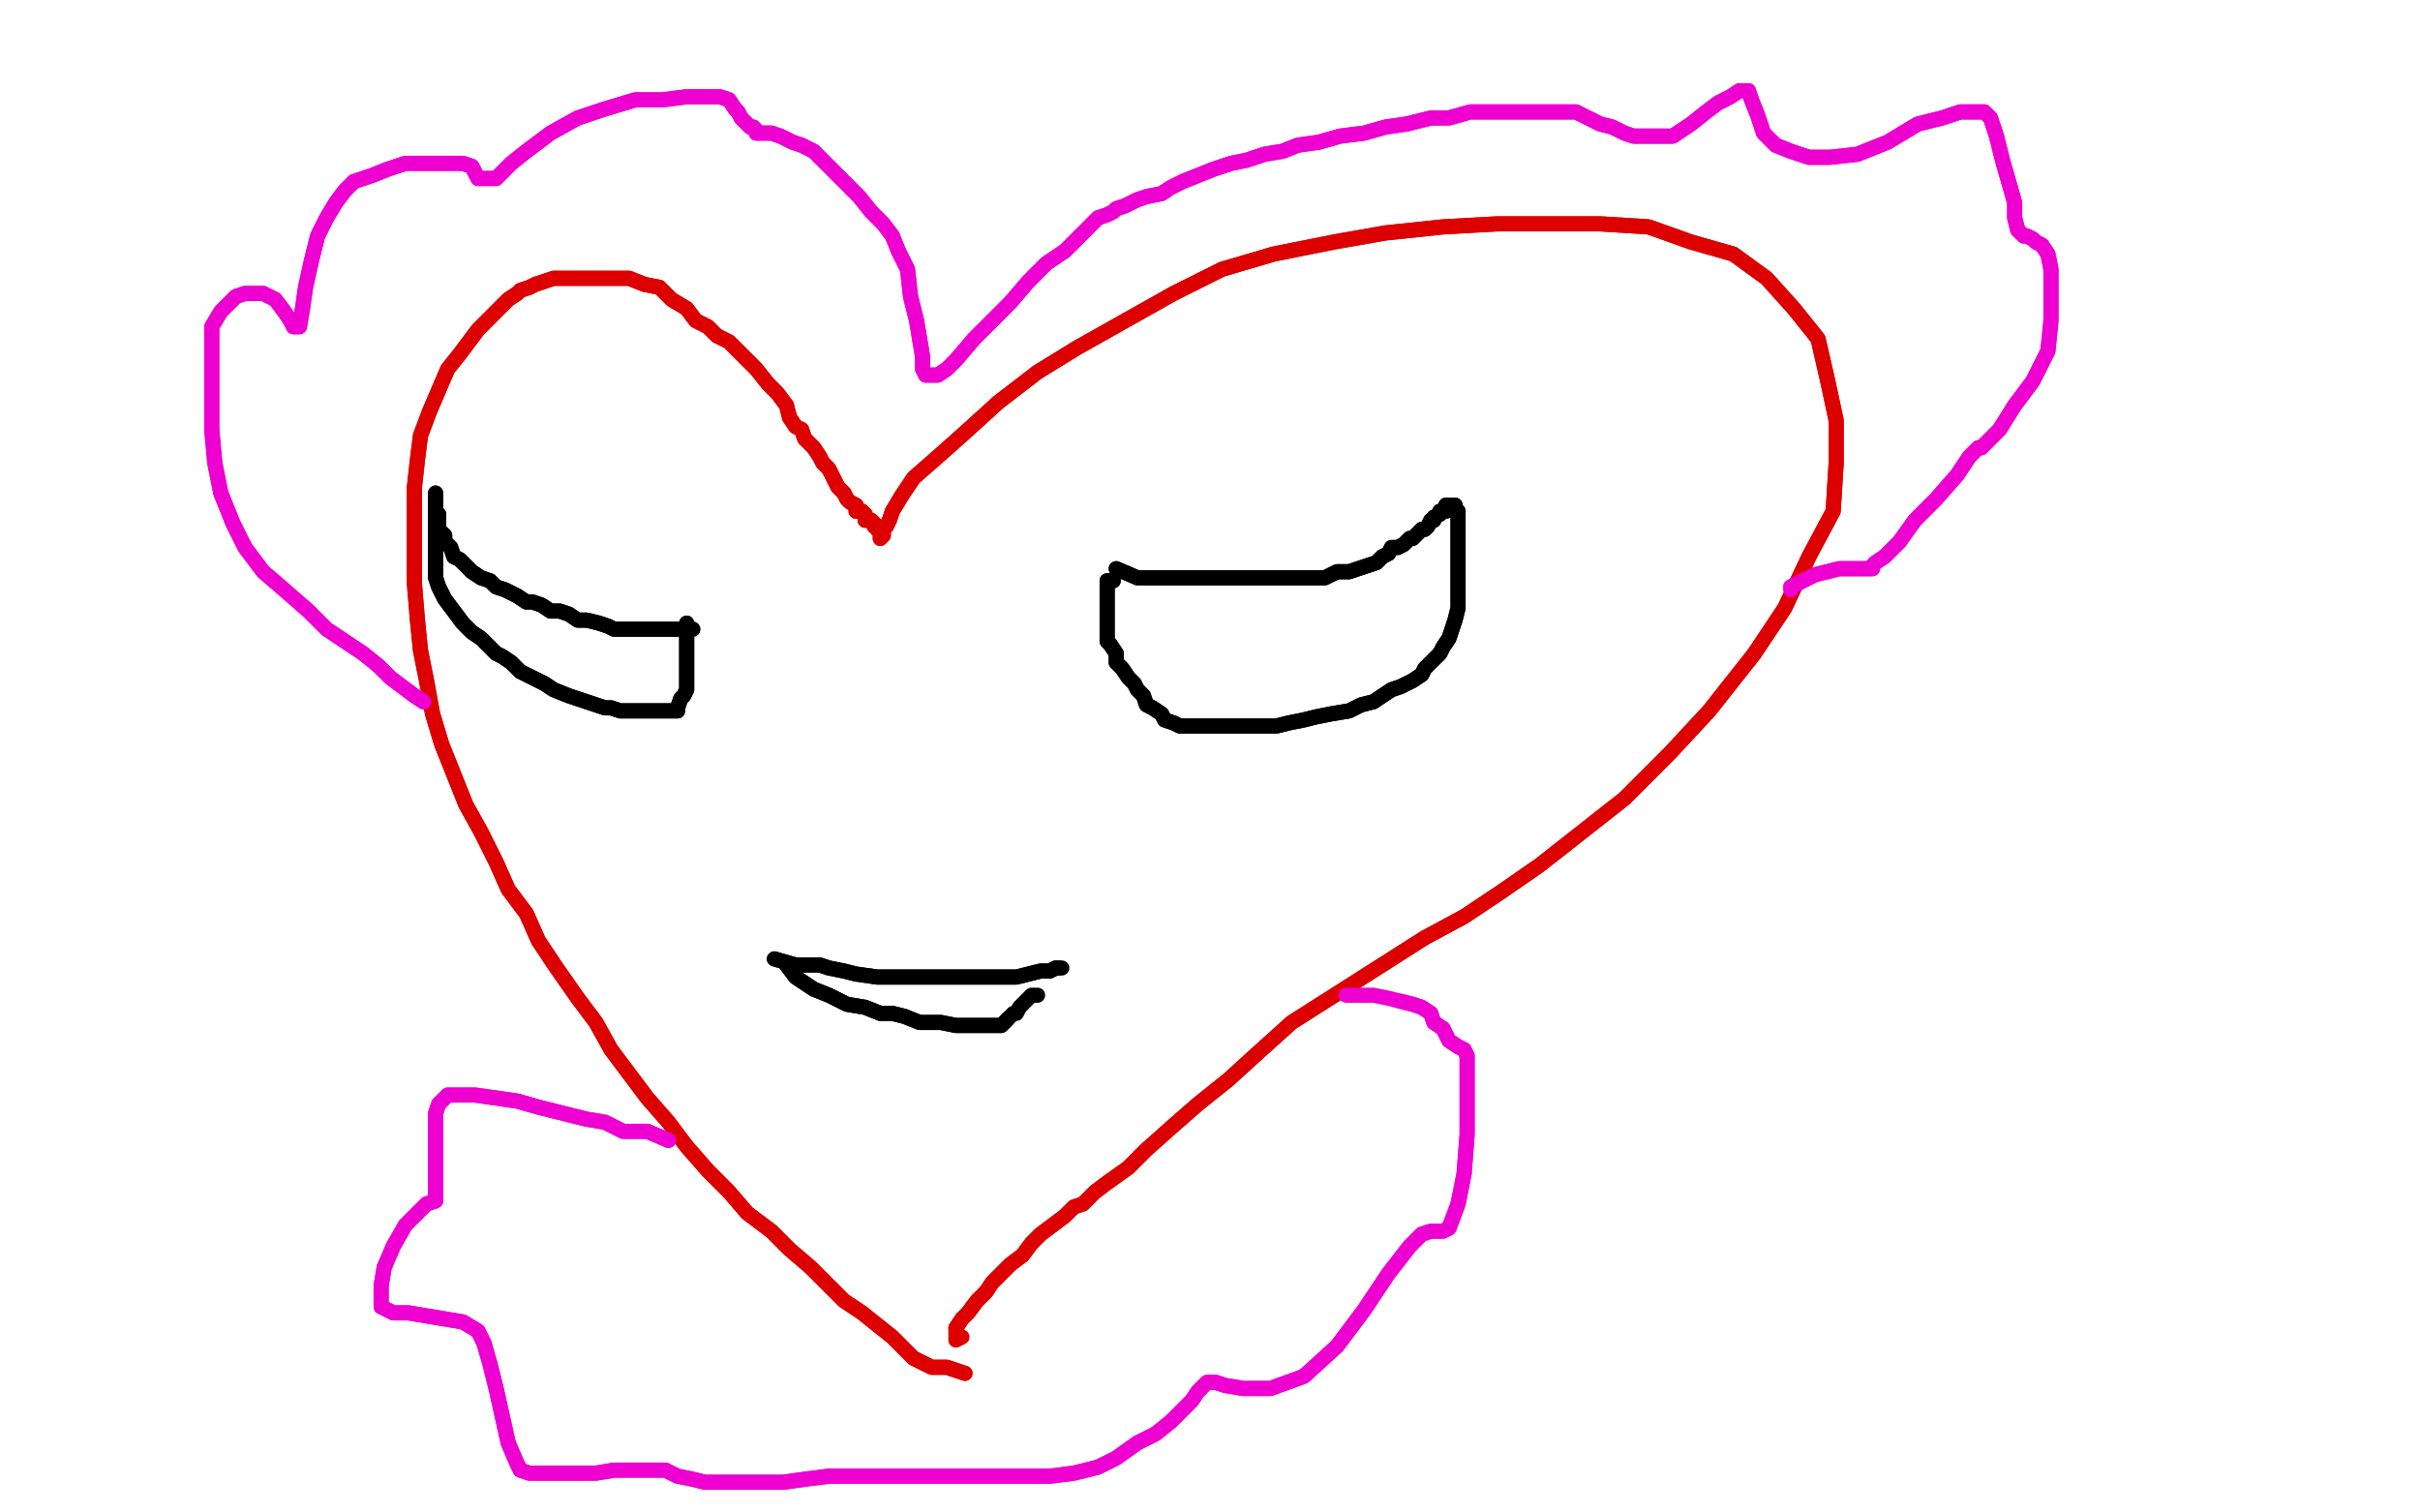 <?xml version="1.0" standalone="no"?>
<!DOCTYPE svg PUBLIC "-//W3C//DTD SVG 1.1//EN"
"http://www.w3.org/Graphics/SVG/1.1/DTD/svg11.dtd">

<svg width="800" height="500" version="1.1" xmlns="http://www.w3.org/2000/svg" xmlns:xlink="http://www.w3.org/1999/xlink" style="stroke-antialiasing: false"><desc>This SVG has been created on https://colorillo.com/</desc><rect x='0' y='0' width='800' height='500' style='fill: rgb(255,255,255); stroke-width:0' /><polyline points="319,454 313,452 313,452 311,452 311,452 308,452 308,452 306,451 306,451 302,449 302,449 299,446 299,446 295,442 295,442 285,434 279,430 274,425 268,419 261,413 255,407 247,401 241,394 234,387 227,379 221,371 214,363 208,355 202,347 197,338 191,330 184,320 178,311 174,302 168,294 164,285 159,275 154,266 150,256 146,246 143,236 141,225 139,215 138,205 137,193 137,182 137,172 137,161 138,152 139,144 142,136 145,129 148,122 152,117 155,113 158,109 161,106 164,103 166,101 168,99 171,97 172,96 175,95 177,94 180,93 183,92 187,92 191,92 194,92 199,92 203,92 208,92 213,94 218,95 222,99 227,102 230,106 234,108 237,111 241,113 244,116 247,119 250,122 254,127 257,130 260,134 261,138 263,141 265,142 266,145 268,147 269,148 271,151 272,153 274,155 275,157 276,159 277,161 279,163 280,165 281,166 283,167 283,169 285,169 286,170 286,172 287,172 288,172 289,173 289,174 290,174 290,175 291,175 291,176 291,177 291,178 292,177 292,175 293,174 294,172 295,169 298,164 302,158 310,151 319,143 330,133 343,123 356,115 372,106 388,97 404,89 421,84 441,80 458,77 477,75 495,74 513,74 529,74 545,75 559,80 573,84 584,92 593,102 601,112 604,125 607,139 607,153 606,169 598,184 590,201 580,216 565,235 552,249 537,264 523,275 509,286 496,295 484,303 471,310 460,317 449,324 438,331 427,338 417,347 406,357 396,365 388,372 379,380 373,386 366,391 362,394 358,398 355,399 352,402 348,405 344,408 341,411 338,415 334,418 331,421 328,424 326,427 323,430 320,434 318,436 316,439" style="fill: none; stroke: #dc0000; stroke-width: 5; stroke-linejoin: round; stroke-linecap: round; stroke-antialiasing: false; stroke-antialias: 0; opacity: 1.0"/>
<polyline points="319,454 313,452 313,452 311,452 311,452 308,452 308,452 306,451 306,451 302,449 302,449 299,446 299,446 295,442 285,434 279,430 274,425 268,419 261,413 255,407 247,401 241,394 234,387 227,379 221,371 214,363 208,355 202,347 197,338 191,330 184,320 178,311 174,302 168,294 164,285 159,275 154,266 150,256 146,246 143,236 141,225 139,215 138,205 137,193 137,182 137,172 137,161 138,152 139,144 142,136 145,129 148,122 152,117 155,113 158,109 161,106 164,103 166,101 168,99 171,97 172,96 175,95 177,94 180,93 183,92 187,92 191,92 194,92 199,92 203,92 208,92 213,94 218,95 222,99 227,102 230,106 234,108 237,111 241,113 244,116 247,119 250,122 254,127 257,130 260,134 261,138 263,141 265,142 266,145 268,147 269,148 271,151 272,153 274,155 275,157 276,159 277,161 279,163 280,165 281,166 283,167 283,169 285,169 286,170 286,172 287,172 288,172 289,173 289,174 290,174 290,175 291,175 291,176 291,177 291,178 292,177 292,175 293,174 294,172 295,169 298,164 302,158 310,151 319,143 330,133 343,123 356,115 372,106 388,97 404,89 421,84 441,80 458,77 477,75 495,74 513,74 529,74 545,75 559,80 573,84 584,92 593,102 601,112 604,125 607,139 607,153 606,169 598,184 590,201 580,216 565,235 552,249 537,264 523,275 509,286 496,295 484,303 471,310 460,317 449,324 438,331 427,338 417,347 406,357 396,365 388,372 379,380 373,386 366,391 362,394 358,398 355,399 352,402 348,405 344,408 341,411 338,415 334,418 331,421 328,424 326,427 323,430 320,434 318,436 316,439 316,441 316,442 316,443 318,442" style="fill: none; stroke: #dc0000; stroke-width: 5; stroke-linejoin: round; stroke-linecap: round; stroke-antialiasing: false; stroke-antialias: 0; opacity: 1.0"/>
<polyline points="369,188 376,191 376,191 379,191 379,191 382,191 382,191 385,191 385,191 390,191 390,191 393,191 393,191 397,191 397,191 401,191 405,191 411,191 416,191 420,191 425,191 429,191 433,191 438,191 442,189 446,189 449,188 452,187 455,186 457,184 459,183 460,181 462,181 464,180 466,178 467,178 468,177 470,175 471,175 472,174 473,172 474,172 474,171 476,170 476,169 477,169 478,169 478,168 478,167 479,167 480,167 481,167 481,168 482,169 482,171 482,172 482,175 482,177 482,179 482,183 482,187 482,191 482,196 482,201 481,205 480,208 479,211 477,214 476,216 474,218 473,219 471,221 470,223 467,225 465,226 463,227 460,228 457,230 454,232 450,233 446,235 440,236 435,237 431,238 426,239 422,240 417,240 412,240 408,240 404,240 400,240 397,240 393,240 390,240 388,239 385,238 384,236 381,234 379,233 378,230 376,228 375,226 373,224 371,221 369,219 369,216 367,213 366,212 366,210 366,208 366,205 366,203 366,202 366,199 366,197 366,195 366,194 366,193 366,192 368,192" style="fill: none; stroke: #000000; stroke-width: 5; stroke-linejoin: round; stroke-linecap: round; stroke-antialiasing: false; stroke-antialias: 0; opacity: 1.0"/>
<polyline points="369,188 376,191 376,191 379,191 379,191 382,191 382,191 385,191 385,191 390,191 390,191 393,191 393,191 397,191 401,191 405,191 411,191 416,191 420,191 425,191 429,191 433,191 438,191 442,189 446,189 449,188 452,187 455,186 457,184 459,183 460,181 462,181 464,180 466,178 467,178 468,177 470,175 471,175 472,174 473,172 474,172 474,171 476,170 476,169 477,169 478,169 478,168 478,167 479,167 480,167 481,167 481,168 482,169 482,171 482,172 482,175 482,177 482,179 482,183 482,187 482,191 482,196 482,201 481,205 480,208 479,211 477,214 476,216 474,218 473,219 471,221 470,223 467,225 465,226 463,227 460,228 457,230 454,232 450,233 446,235 440,236 435,237 431,238 426,239 422,240 417,240 412,240 408,240 404,240 400,240 397,240 393,240 390,240 388,239 385,238 384,236 381,234 379,233 378,230 376,228 375,226 373,224 371,221 369,219 369,216 367,213 366,212 366,210 366,208 366,205 366,203 366,202 366,199 366,197 366,195 366,194 366,193 366,192 368,192" style="fill: none; stroke: #000000; stroke-width: 5; stroke-linejoin: round; stroke-linecap: round; stroke-antialiasing: false; stroke-antialias: 0; opacity: 1.0"/>
<polyline points="229,208 221,208 221,208 216,208 216,208 214,208 214,208 212,208 212,208 210,208 210,208 208,208 208,208 206,208 203,208 201,207 198,206 194,205 191,205 188,203 185,202 182,202 179,200 176,199 174,199 171,197 167,195 164,194 162,192 159,191 156,189 154,187 152,185 150,184 149,181 147,179 147,177 145,175 145,173 145,170 144,169 144,167 144,166 144,164 144,163 144,164 144,165 144,166 144,167 144,168 144,169 144,170 144,172 144,174 144,175 144,177 144,178 144,179 144,181 144,183 144,184 144,186 144,188 144,191 145,194 147,198 150,202 153,206 156,209 159,211 161,213 164,216 166,217 169,219 172,222 176,224 180,226 183,228 188,230 191,231 194,232 197,233 200,234 202,234 205,235 207,235 210,235 212,235 215,235 218,235 220,235 221,235 222,235 224,235 224,234 225,231 226,230 227,228 227,225 227,224 227,222 227,220 227,219 227,216 227,215 227,213 227,211 227,210 227,209 227,208 227,207 227,206" style="fill: none; stroke: #000000; stroke-width: 5; stroke-linejoin: round; stroke-linecap: round; stroke-antialiasing: false; stroke-antialias: 0; opacity: 1.0"/>
<polyline points="229,208 221,208 221,208 216,208 216,208 214,208 214,208 212,208 212,208 210,208 210,208 208,208 206,208 203,208 201,207 198,206 194,205 191,205 188,203 185,202 182,202 179,200 176,199 174,199 171,197 167,195 164,194 162,192 159,191 156,189 154,187 152,185 150,184 149,181 147,179 147,177 145,175 145,173 145,170 144,169 144,167 144,166 144,164 144,163 144,164 144,165 144,166 144,167 144,168 144,169 144,170 144,172 144,174 144,175 144,177 144,178 144,179 144,181 144,183 144,184 144,186 144,188 144,191 145,194 147,198 150,202 153,206 156,209 159,211 161,213 164,216 166,217 169,219 172,222 176,224 180,226 183,228 188,230 191,231 194,232 197,233 200,234 202,234 205,235 207,235 210,235 212,235 215,235 218,235 220,235 221,235 222,235 224,235 224,234 225,231 226,230 227,228 227,225 227,224 227,222 227,220 227,219 227,216 227,215 227,213 227,211 227,210 227,209 227,208 227,207 227,206" style="fill: none; stroke: #000000; stroke-width: 5; stroke-linejoin: round; stroke-linecap: round; stroke-antialiasing: false; stroke-antialias: 0; opacity: 1.0"/>
<polyline points="256,317 263,319 263,319 265,319 265,319 269,319 269,319 271,319 271,319 274,320 274,320 279,321 279,321 283,322 283,322 290,323 295,323 301,323 307,323 314,323 321,323 326,323 331,323 336,323 340,322 344,321 347,321 349,320 350,320" style="fill: none; stroke: #000000; stroke-width: 5; stroke-linejoin: round; stroke-linecap: round; stroke-antialiasing: false; stroke-antialias: 0; opacity: 1.0"/>
<polyline points="256,317 263,319 263,319 265,319 265,319 269,319 269,319 271,319 271,319 274,320 274,320 279,321 279,321 283,322 290,323 295,323 301,323 307,323 314,323 321,323 326,323 331,323 336,323 340,322 344,321 347,321 349,320 350,320 351,320" style="fill: none; stroke: #000000; stroke-width: 5; stroke-linejoin: round; stroke-linecap: round; stroke-antialiasing: false; stroke-antialias: 0; opacity: 1.0"/>
<polyline points="260,319 263,323 263,323 266,325 266,325 269,327 269,327 274,329 274,329 280,332 280,332 286,333 286,333 291,335 291,335 295,335 299,336 304,338 307,338 311,338 316,339 319,339 322,339 325,339 327,339 329,339 331,339 332,338 333,337" style="fill: none; stroke: #000000; stroke-width: 5; stroke-linejoin: round; stroke-linecap: round; stroke-antialiasing: false; stroke-antialias: 0; opacity: 1.0"/>
<polyline points="260,319 263,323 263,323 266,325 266,325 269,327 269,327 274,329 274,329 280,332 280,332 286,333 286,333 291,335 295,335 299,336 304,338 307,338 311,338 316,339 319,339 322,339 325,339 327,339 329,339 331,339 332,338 333,337 335,335 336,335 337,333 338,332 339,331 341,329 343,329" style="fill: none; stroke: #000000; stroke-width: 5; stroke-linejoin: round; stroke-linecap: round; stroke-antialiasing: false; stroke-antialias: 0; opacity: 1.0"/>
<polyline points="140,232 137,230 137,230 133,227 133,227 129,224 129,224 125,220 125,220 120,216 120,216 114,212 114,212 108,208 108,208 102,202 94,195 87,189 81,181 77,173 73,163 71,153 70,142 70,132 70,122 70,114 70,108 73,103 76,100 78,98 81,97 83,97 87,97 91,99 94,103 96,106 97,108 98,108 99,108 100,102 101,95 103,86 105,78 108,72 111,67 114,63 117,60 123,58 128,56 134,54 140,54 145,54 150,54 153,54 156,55 157,57 158,59 159,59 160,59 161,59 162,59 164,59 169,54 174,50 182,44 191,39 200,36 210,33 219,33 227,32 233,32 238,32 241,33 243,36 244,37 245,39 246,40 247,41 248,42 249,42 250,43 250,44 254,44 255,44 258,45 262,47 265,48 269,50 272,53 276,57 280,61 284,65 288,70 292,74 295,78 297,83 300,89 301,98 303,106 304,112 305,118 305,122 306,124 307,124 308,124 310,124 313,122 316,119 322,112 328,106 334,100 340,93 346,87 352,83 357,78 360,75 363,72 366,71 368,70 369,69 372,68 374,67 376,66 379,65 384,64 387,62 391,60 396,58 401,56 407,54 412,53 418,51 424,50 429,48 436,47 443,45 451,44 458,42 465,41 473,39 479,39 486,37 492,37 497,37 503,37 508,37 513,37 517,37 521,37 525,39 529,41 533,42 537,44 540,45 542,45 545,45 549,45 553,45 559,41 564,37 568,34 572,32 575,30 577,30 578,30 579,33 581,38 583,44 587,48 592,50 598,52 605,52 614,51 624,47 634,41 642,39 648,37 653,37 656,37 658,39 660,45 662,53 664,60 666,67 666,72 667,76 669,78 670,78 672,79 673,80 675,81 677,84 678,89 678,98 678,106 677,116 672,126 666,134 661,142 657,146 655,148 654,148 651,151 647,157 640,165 633,172 628,179 623,184 620,186 619,187 619,188 618,188 617,188 616,188 614,188 612,188 608,188 604,189 600,190 596,192 592,194" style="fill: none; stroke: #ed00d0; stroke-width: 5; stroke-linejoin: round; stroke-linecap: round; stroke-antialiasing: false; stroke-antialias: 0; opacity: 1.0"/>
<polyline points="140,232 137,230 137,230 133,227 133,227 129,224 129,224 125,220 125,220 120,216 120,216 114,212 114,212 108,208 102,202 94,195 87,189 81,181 77,173 73,163 71,153 70,142 70,132 70,122 70,114 70,108 73,103 76,100 78,98 81,97 83,97 87,97 91,99 94,103 96,106 97,108 98,108 99,108 100,102 101,95 103,86 105,78 108,72 111,67 114,63 117,60 123,58 128,56 134,54 140,54 145,54 150,54 153,54 156,55 157,57 158,59 159,59 160,59 161,59 162,59 164,59 169,54 174,50 182,44 191,39 200,36 210,33 219,33 227,32 233,32 238,32 241,33 243,36 244,37 245,39 246,40 247,41 248,42 249,42 250,43 250,44 254,44 255,44 258,45 262,47 265,48 269,50 272,53 276,57 280,61 284,65 288,70 292,74 295,78 297,83 300,89 301,98 303,106 304,112 305,118 305,122 306,124 307,124 308,124 310,124 313,122 316,119 322,112 328,106 334,100 340,93 346,87 352,83 357,78 360,75 363,72 366,71 368,70 369,69 372,68 374,67 376,66 379,65 384,64 387,62 391,60 396,58 401,56 407,54 412,53 418,51 424,50 429,48 436,47 443,45 451,44 458,42 465,41 473,39 479,39 486,37 492,37 497,37 503,37 508,37 513,37 517,37 521,37 525,39 529,41 533,42 537,44 540,45 542,45 545,45 549,45 553,45 559,41 564,37 568,34 572,32 575,30 577,30 578,30 579,33 581,38 583,44 587,48 592,50 598,52 605,52 614,51 624,47 634,41 642,39 648,37 653,37 656,37 658,39 660,45 662,53 664,60 666,67 666,72 667,76 669,78 670,78 672,79 673,80 675,81 677,84 678,89 678,98 678,106 677,116 672,126 666,134 661,142 657,146 655,148 654,148 651,151 647,157 640,165 633,172 628,179 623,184 620,186 619,187 619,188 618,188 617,188 616,188 614,188 612,188 608,188 604,189 600,190 596,192 592,194 592,195" style="fill: none; stroke: #ed00d0; stroke-width: 5; stroke-linejoin: round; stroke-linecap: round; stroke-antialiasing: false; stroke-antialias: 0; opacity: 1.0"/>
<polyline points="221,377 214,374 214,374 210,374 210,374 206,374 206,374 200,371 200,371 194,370 194,370 186,368 186,368 178,366 178,366 171,364 164,363 157,362 152,362 148,362 145,365 144,368 144,372 144,380 144,386 144,391 144,394 144,396 144,397 141,398 138,401 134,405 130,412 127,419 126,425 126,430 126,432 130,434 135,434 141,435 147,436 153,437 158,440 160,444 162,451 164,459 166,468 168,477 171,484 172,486 175,487 180,487 185,487 191,487 197,487 203,486 209,486 214,486 220,486 224,488 229,489 233,490 239,490 245,490 252,490 259,490 266,489 274,488 282,488 290,488 297,488 304,488 312,488 321,488 330,488 338,488 347,488 355,487 363,485 369,482 376,477 382,474 387,470 391,466 394,463 396,460 398,458 399,457 401,457 402,457 405,458 411,459 420,459 431,455 442,445 451,433 459,421 466,412 470,408 473,407 474,407 475,407 476,407 477,407 479,406 482,398 484,388 485,375 485,363 485,355 485,350 485,349 484,347 482,346 479,344 477,340 474,338 473,335 470,333 467,332 463,331" style="fill: none; stroke: #ed00d0; stroke-width: 5; stroke-linejoin: round; stroke-linecap: round; stroke-antialiasing: false; stroke-antialias: 0; opacity: 1.0"/>
<polyline points="221,377 214,374 214,374 210,374 210,374 206,374 206,374 200,371 200,371 194,370 194,370 186,368 186,368 178,366 171,364 164,363 157,362 152,362 148,362 145,365 144,368 144,372 144,380 144,386 144,391 144,394 144,396 144,397 141,398 138,401 134,405 130,412 127,419 126,425 126,430 126,432 130,434 135,434 141,435 147,436 153,437 158,440 160,444 162,451 164,459 166,468 168,477 171,484 172,486 175,487 180,487 185,487 191,487 197,487 203,486 209,486 214,486 220,486 224,488 229,489 233,490 239,490 245,490 252,490 259,490 266,489 274,488 282,488 290,488 297,488 304,488 312,488 321,488 330,488 338,488 347,488 355,487 363,485 369,482 376,477 382,474 387,470 391,466 394,463 396,460 398,458 399,457 401,457 402,457 405,458 411,459 420,459 431,455 442,445 451,433 459,421 466,412 470,408 473,407 474,407 475,407 476,407 477,407 479,406 482,398 484,388 485,375 485,363 485,355 485,350 485,349 484,347 482,346 479,344 477,340 474,338 473,335 470,333 467,332 463,331 459,330 454,329 451,329 448,329 445,329" style="fill: none; stroke: #ed00d0; stroke-width: 5; stroke-linejoin: round; stroke-linecap: round; stroke-antialiasing: false; stroke-antialias: 0; opacity: 1.0"/>
</svg>
